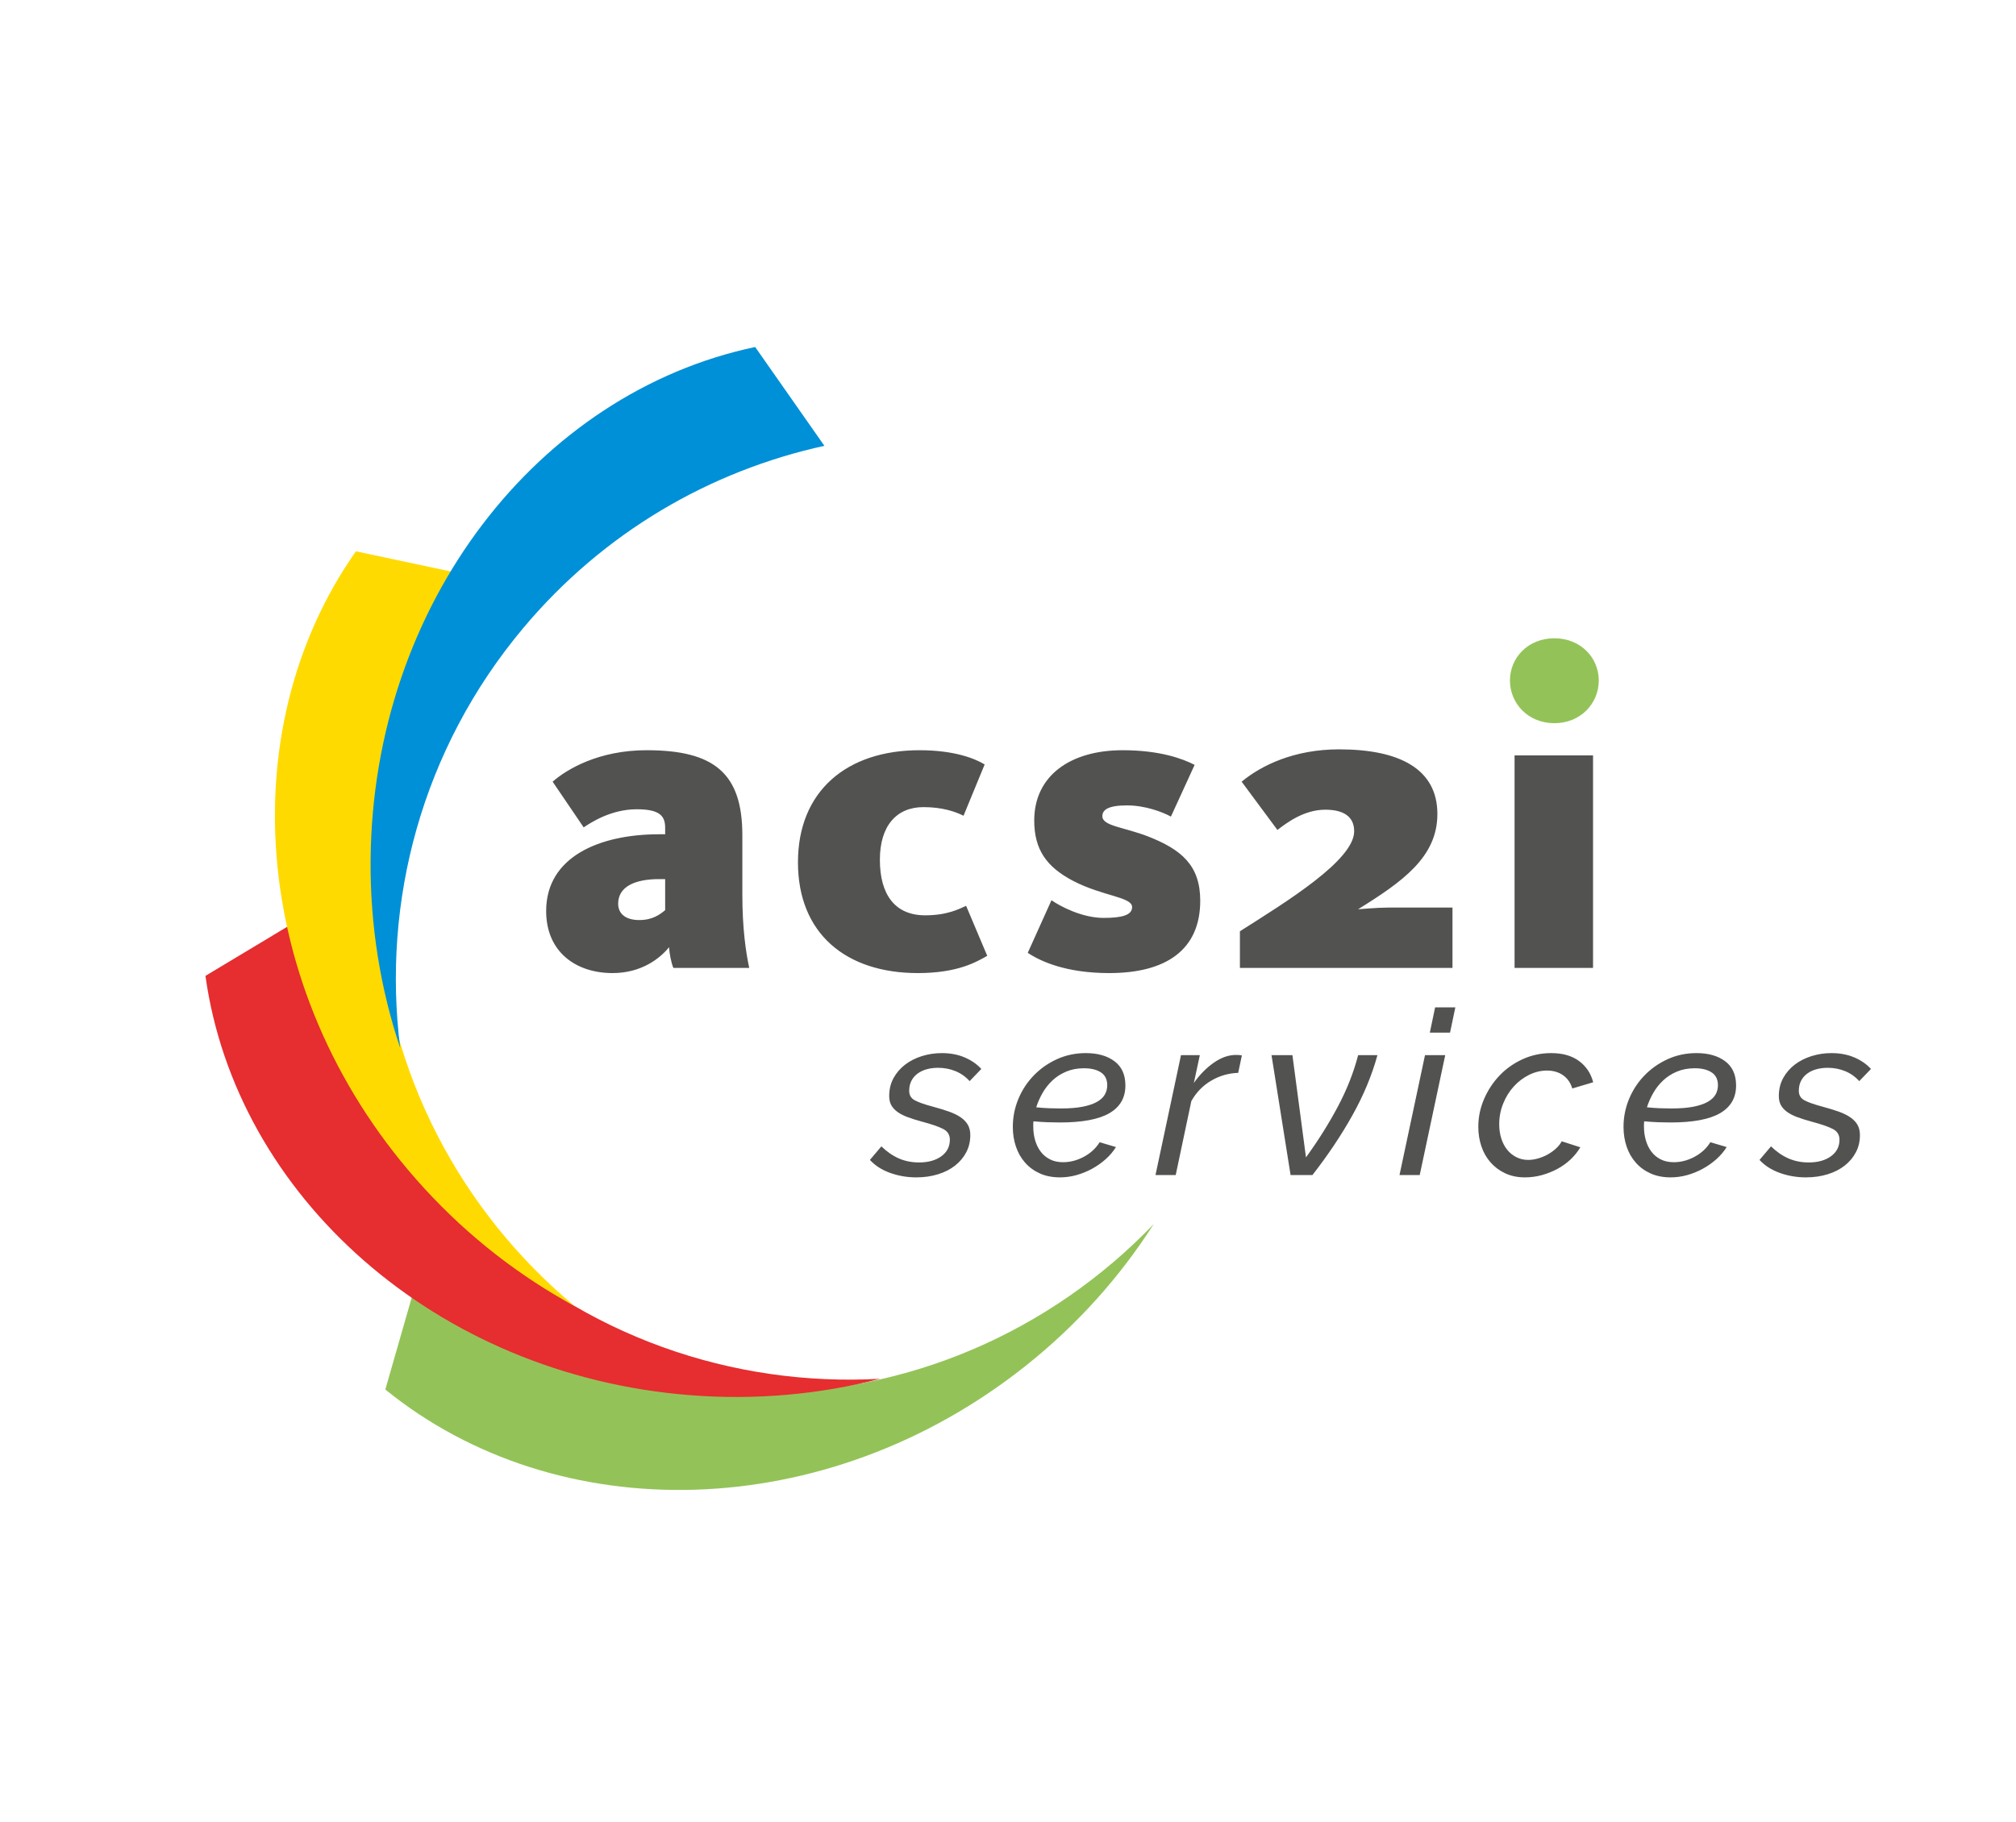 <?xml version="1.0" encoding="utf-8"?>
<!-- Generator: Adobe Illustrator 15.0.0, SVG Export Plug-In . SVG Version: 6.00 Build 0)  -->
<!DOCTYPE svg PUBLIC "-//W3C//DTD SVG 1.1//EN" "http://www.w3.org/Graphics/SVG/1.1/DTD/svg11.dtd">
<svg version="1.1" id="Calque_1" xmlns="http://www.w3.org/2000/svg" xmlns:xlink="http://www.w3.org/1999/xlink" x="0px" y="0px"
	 width="792px" height="716px" viewBox="0 0 792 716" enable-background="new 0 0 792 716" xml:space="preserve">
<g>
	<defs>
		<rect id="SVGID_1_" x="-69" y="11.651" width="958.335" height="683.349"/>
	</defs>
	<clipPath id="SVGID_2_">
		<use xlink:href="#SVGID_1_"  overflow="visible"/>
	</clipPath>
	<path clip-path="url(#SVGID_2_)" fill="#93C358" d="M151.378,546.02c67.646,54.961,173.056,53.145,251.604-9.337
		c20.408-16.231,37.186-35.167,50.248-55.656c-40.097,41.799-96.583,67.387-158.777,66.298
		c-49.179-0.855-94.224-18.27-130.005-46.87L151.378,546.02z"/>
	<path clip-path="url(#SVGID_2_)" fill="#E62D2F" d="M80.714,383.477c11.991,86.328,90.327,156.89,190.384,164.765
		c25.993,2.047,51.174-0.358,74.703-6.438c-57.831,3.224-116.595-16.588-161.336-59.794c-35.39-34.171-56.456-77.623-63.118-122.947
		L80.714,383.477z"/>
	<path clip-path="url(#SVGID_2_)" fill="#FFDA00" d="M139.819,216.643c-50.107,71.305-40.94,176.342,26.867,250.338
		c17.614,19.226,37.676,34.637,59.024,46.24c-44.495-37.082-73.96-91.65-77.215-153.767c-2.576-49.122,11.655-95.266,37.688-132.958
		L139.819,216.643z"/>
	<path clip-path="url(#SVGID_2_)" fill="#0090D7" d="M296.676,136.357c-85.28,17.984-150.208,101.043-151.083,201.41
		c-0.229,26.069,3.928,51.025,11.633,74.071c-7.25-57.464,8.415-117.469,48.394-165.112c31.62-37.692,73.497-61.729,118.245-71.538
		L296.676,136.357z"/>
	<path clip-path="url(#SVGID_2_)" fill="#525251" d="M625.837,296.835h-30.829v83.51h30.829V296.835z M570.616,380.345v-23.714
		h-25.072c-4.401,0-12.025,0.677-12.025,0.677c17.447-10.841,31.168-20.496,31.168-37.435c0-17.617-14.737-25.409-38.622-25.409
		c-17.615,0-30.489,6.267-38.282,12.704l14.06,18.972c3.728-2.88,10.503-7.961,18.803-7.961c6.945,0,11.35,2.541,11.35,8.469
		c0,11.349-26.425,27.611-44.889,39.299v14.397H570.616z M471.522,353.92c0-14.059-7.623-20.158-20.496-25.238
		c-9.655-3.727-17.956-4.066-17.956-7.962c0-2.541,2.37-4.234,9.654-4.234c7.114,0,13.891,2.54,17.279,4.403l9.315-20.326
		c-4.573-2.372-13.551-5.76-28.288-5.76c-20.496,0-34.725,9.995-34.725,27.612c0,11.519,4.912,18.293,15.245,23.714
		c11.687,6.097,23.204,6.268,23.204,10.332c0,3.049-3.725,4.237-11.178,4.237c-8.47,0-17.107-4.574-20.497-6.946l-9.316,20.665
		c5.083,3.389,15.076,7.962,32.016,7.962C458.14,382.378,471.522,373.231,471.522,353.92 M387.846,375.602l-8.3-19.649
		c-2.711,1.187-7.284,3.727-16.092,3.727c-11.858,0-17.787-8.129-17.787-21.851c0-13.383,6.607-20.665,17.11-20.665
		c7.284,0,12.366,1.693,15.752,3.387l8.301-20.157c-3.896-2.372-12.028-5.591-25.579-5.591c-28.627,0-47.768,16.093-47.768,44.042
		c0,27.95,18.804,43.533,47.091,43.533C376.328,382.378,383.612,377.976,387.846,375.602 M261.313,357.646
		c-2.033,1.694-4.913,3.896-10.164,3.896s-8.3-2.371-8.3-6.438c0-6.606,6.437-9.654,16.093-9.654h2.371V357.646z M294.345,380.345
		c-1.355-6.267-2.71-15.583-2.71-28.965v-23.207c0-24.392-11.18-33.371-37.605-33.371c-18.803,0-31.337,7.454-36.927,12.366
		l12.196,17.955c3.049-2.031,10.841-7.114,20.835-7.114c8.978,0,11.18,2.54,11.18,7.283v2.541h-2.371
		c-23.378,0-44.381,8.809-44.381,30.152c0,16.092,11.688,24.392,26.085,24.392c11.35,0,18.633-5.758,22.191-10.163
		c0.168,2.541,0.846,6.099,1.694,8.13H294.345z"/>
	<path clip-path="url(#SVGID_2_)" fill="#525251" d="M718.008,461.438c2.616-0.812,4.857-1.955,6.725-3.432
		c1.862-1.473,3.324-3.217,4.377-5.234c1.052-2.016,1.579-4.256,1.579-6.726c0-1.562-0.314-2.9-0.946-4.017
		c-0.633-1.111-1.58-2.104-2.844-2.978c-1.265-0.871-2.844-1.639-4.739-2.303c-1.896-0.661-4.077-1.321-6.545-1.985
		c-3.129-0.842-5.402-1.654-6.816-2.438c-1.412-0.78-2.12-2.016-2.12-3.701c0-1.503,0.302-2.827,0.905-3.97
		c0.599-1.143,1.427-2.09,2.48-2.844c1.053-0.752,2.259-1.31,3.611-1.67c1.354-0.361,2.812-0.542,4.378-0.542
		c2.404,0,4.678,0.438,6.813,1.31s3.986,2.182,5.553,3.926l4.603-4.783c-1.685-1.865-3.851-3.371-6.5-4.515
		c-2.648-1.142-5.656-1.715-9.024-1.715c-2.709,0-5.312,0.392-7.81,1.173c-2.496,0.783-4.692,1.896-6.589,3.341
		s-3.415,3.204-4.558,5.28c-1.144,2.075-1.717,4.438-1.717,7.086c0,1.385,0.271,2.572,0.813,3.565
		c0.541,0.992,1.354,1.882,2.437,2.663c1.084,0.783,2.437,1.477,4.063,2.075c1.624,0.604,3.549,1.204,5.775,1.806
		c3.611,0.965,6.304,1.895,8.081,2.799c1.774,0.902,2.663,2.316,2.663,4.243c0,2.706-1.115,4.873-3.341,6.498
		c-2.229,1.625-5.146,2.438-8.756,2.438c-2.889,0-5.536-0.527-7.943-1.58c-2.408-1.053-4.694-2.632-6.861-4.741l-4.513,5.328
		c2.047,2.227,4.693,3.925,7.945,5.099c3.248,1.173,6.679,1.761,10.289,1.761C712.547,462.657,715.39,462.252,718.008,461.438
		 M672.424,421.405c1.654,1.084,2.482,2.769,2.482,5.055c0,1.325-0.316,2.543-0.947,3.656c-0.633,1.115-1.67,2.076-3.114,2.889
		c-1.443,0.812-3.325,1.444-5.642,1.896c-2.317,0.451-5.19,0.677-8.619,0.677c-1.386,0-2.875-0.029-4.47-0.09
		c-1.597-0.059-3.294-0.181-5.1-0.361c0.602-1.926,1.429-3.806,2.482-5.642c1.052-1.836,2.347-3.475,3.882-4.919
		c1.532-1.445,3.339-2.603,5.415-3.475c2.077-0.873,4.407-1.31,6.996-1.31C668.558,419.781,670.771,420.323,672.424,421.405
		 M662.855,461.755c2.138-0.603,4.167-1.43,6.093-2.482c1.927-1.053,3.7-2.302,5.327-3.746c1.624-1.444,2.978-3.038,4.062-4.785
		l-6.41-1.895c-1.504,2.407-3.579,4.318-6.228,5.732c-2.647,1.413-5.355,2.12-8.124,2.12c-1.985,0-3.716-0.376-5.188-1.128
		c-1.477-0.751-2.695-1.775-3.658-3.069c-0.962-1.292-1.685-2.784-2.165-4.469c-0.482-1.684-0.723-3.458-0.723-5.326v-0.993
		c0-0.359,0.031-0.722,0.092-1.081c1.926,0.18,3.775,0.3,5.55,0.359c1.775,0.062,3.386,0.092,4.83,0.092
		c8.785,0,15.269-1.22,19.452-3.656c4.182-2.438,6.271-6.062,6.271-10.876c0-4.214-1.429-7.387-4.286-9.524
		c-2.858-2.135-6.604-3.204-11.238-3.204c-4.093,0-7.883,0.798-11.373,2.394c-3.49,1.595-6.529,3.73-9.117,6.407
		c-2.588,2.678-4.604,5.764-6.047,9.251c-1.443,3.491-2.166,7.132-2.166,10.924c0,2.769,0.406,5.356,1.218,7.762
		c0.812,2.408,2.015,4.516,3.611,6.319c1.593,1.807,3.534,3.22,5.82,4.242c2.288,1.022,4.905,1.535,7.854,1.535
		C658.538,462.657,660.72,462.355,662.855,461.755 M605.766,461.755c2.167-0.603,4.196-1.415,6.092-2.438
		c1.896-1.023,3.611-2.257,5.145-3.702c1.534-1.443,2.813-3.036,3.838-4.782l-7.313-2.347c-0.542,1.023-1.294,1.972-2.256,2.842
		c-0.963,0.874-2.03,1.641-3.204,2.302c-1.174,0.664-2.437,1.19-3.792,1.581c-1.354,0.391-2.661,0.587-3.926,0.587
		c-1.685,0-3.234-0.363-4.648-1.084c-1.415-0.722-2.617-1.7-3.61-2.935c-0.992-1.231-1.761-2.706-2.303-4.422
		c-0.541-1.715-0.812-3.565-0.812-5.552c0-2.888,0.525-5.626,1.58-8.215c1.051-2.585,2.451-4.827,4.196-6.725
		c1.745-1.896,3.746-3.398,6.004-4.513c2.256-1.112,4.587-1.67,6.995-1.67c2.467,0,4.571,0.617,6.318,1.85
		c1.744,1.235,2.946,2.965,3.611,5.191l8.212-2.438c-0.902-3.489-2.752-6.273-5.551-8.35s-6.452-3.114-10.966-3.114
		c-3.973,0-7.704,0.798-11.194,2.394c-3.489,1.595-6.514,3.73-9.071,6.407c-2.558,2.678-4.588,5.764-6.092,9.251
		c-1.505,3.491-2.258,7.132-2.258,10.924c0,2.709,0.407,5.267,1.219,7.671c0.812,2.408,2.016,4.515,3.611,6.321
		c1.595,1.804,3.52,3.235,5.777,4.286c2.256,1.05,4.828,1.58,7.718,1.58C601.372,462.657,603.599,462.355,605.766,461.755
		 M561.716,405.789h7.942l2.078-9.928h-7.944L561.716,405.789z M549.801,461.755h7.943l10.02-47.119h-7.943L549.801,461.755z
		 M507.015,461.755h8.577c6.138-7.884,11.387-15.736,15.75-23.56c4.363-7.822,7.629-15.674,9.793-23.56h-7.581
		c-1.747,6.739-4.378,13.436-7.899,20.085c-3.519,6.648-7.716,13.345-12.592,20.083l-5.325-40.168h-8.214L507.015,461.755z
		 M453.941,461.755h7.941l6.139-29.066c1.926-3.43,4.528-6.107,7.808-8.032c3.279-1.926,6.817-2.948,10.606-3.069l1.443-6.861
		c-0.301-0.059-0.631-0.104-0.992-0.136c-0.361-0.029-0.812-0.045-1.354-0.045c-2.887,0-5.793,1.025-8.711,3.07
		c-2.92,2.045-5.521,4.693-7.808,7.942l2.348-10.922h-7.402L453.941,461.755z M432.503,421.405c1.655,1.084,2.483,2.769,2.483,5.055
		c0,1.325-0.316,2.543-0.947,3.656c-0.632,1.115-1.67,2.076-3.114,2.889s-3.325,1.444-5.642,1.896s-5.191,0.677-8.621,0.677
		c-1.384,0-2.872-0.029-4.468-0.09c-1.594-0.059-3.294-0.181-5.1-0.361c0.6-1.926,1.43-3.806,2.482-5.642
		c1.052-1.836,2.347-3.475,3.882-4.919c1.534-1.445,3.338-2.603,5.415-3.475c2.076-0.873,4.406-1.31,6.997-1.31
		C428.638,419.781,430.849,420.323,432.503,421.405 M422.937,461.755c2.134-0.603,4.165-1.43,6.093-2.482
		c1.925-1.053,3.7-2.302,5.325-3.746s2.979-3.038,4.061-4.785l-6.407-1.895c-1.506,2.407-3.581,4.318-6.229,5.732
		c-2.648,1.413-5.356,2.12-8.124,2.12c-1.986,0-3.716-0.376-5.188-1.128c-1.478-0.751-2.696-1.775-3.657-3.069
		c-0.962-1.292-1.685-2.784-2.167-4.469c-0.482-1.684-0.722-3.458-0.722-5.326v-0.993c0-0.359,0.029-0.722,0.091-1.081
		c1.925,0.18,3.776,0.3,5.551,0.359c1.773,0.062,3.385,0.092,4.828,0.092c8.785,0,15.271-1.22,19.453-3.656
		c4.182-2.438,6.273-6.062,6.273-10.876c0-4.214-1.43-7.387-4.287-9.524c-2.859-2.135-6.604-3.204-11.237-3.204
		c-4.093,0-7.885,0.798-11.375,2.394c-3.491,1.595-6.529,3.73-9.116,6.407c-2.588,2.678-4.604,5.764-6.048,9.251
		c-1.443,3.491-2.166,7.132-2.166,10.924c0,2.769,0.405,5.356,1.22,7.762c0.811,2.408,2.014,4.516,3.607,6.319
		c1.595,1.807,3.536,3.22,5.823,4.242s4.903,1.535,7.853,1.535C418.617,462.657,420.799,462.355,422.937,461.755 M368.508,461.438
		c2.617-0.812,4.858-1.955,6.724-3.432c1.864-1.473,3.324-3.217,4.377-5.234c1.053-2.016,1.582-4.256,1.582-6.726
		c0-1.562-0.317-2.9-0.948-4.017c-0.633-1.111-1.58-2.104-2.845-2.978c-1.263-0.871-2.842-1.639-4.738-2.303
		c-1.896-0.661-4.077-1.321-6.543-1.985c-3.13-0.842-5.403-1.654-6.816-2.438c-1.415-0.78-2.12-2.016-2.12-3.701
		c0-1.503,0.3-2.827,0.902-3.97c0.6-1.143,1.428-2.09,2.482-2.844c1.052-0.752,2.256-1.31,3.61-1.67
		c1.354-0.361,2.812-0.542,4.378-0.542c2.406,0,4.678,0.438,6.814,1.31s3.987,2.182,5.552,3.926l4.602-4.783
		c-1.684-1.865-3.851-3.371-6.497-4.515c-2.649-1.142-5.658-1.715-9.028-1.715c-2.708,0-5.312,0.392-7.808,1.173
		c-2.497,0.783-4.693,1.896-6.589,3.341s-3.416,3.204-4.559,5.28c-1.143,2.075-1.714,4.438-1.714,7.086
		c0,1.385,0.271,2.572,0.812,3.565c0.542,0.992,1.355,1.882,2.437,2.663c1.083,0.783,2.438,1.477,4.063,2.075
		c1.624,0.604,3.549,1.204,5.777,1.806c3.61,0.965,6.302,1.895,8.078,2.799c1.774,0.902,2.663,2.316,2.663,4.243
		c0,2.706-1.114,4.873-3.339,6.498c-2.226,1.625-5.146,2.438-8.756,2.438c-2.889,0-5.538-0.527-7.944-1.58s-4.693-2.632-6.859-4.741
		l-4.514,5.328c2.047,2.227,4.694,3.925,7.944,5.099c3.25,1.173,6.679,1.761,10.289,1.761
		C363.046,462.657,365.888,462.252,368.508,461.438"/>
	<path clip-path="url(#SVGID_2_)" fill="#93C358" d="M628.088,267.416c0-8.977-7.115-16.599-17.447-16.599
		s-17.446,7.623-17.446,16.599c0,8.979,7.114,16.771,17.446,16.771S628.088,276.395,628.088,267.416"/>
</g>
<g>
	<defs>
		<polygon id="SVGID_3_" points="-68,645 893.335,637 890.335,-38.349 -68,-38.349 		"/>
	</defs>
	<clipPath id="SVGID_4_">
		<use xlink:href="#SVGID_3_"  overflow="visible"/>
	</clipPath>
</g>
</svg>
